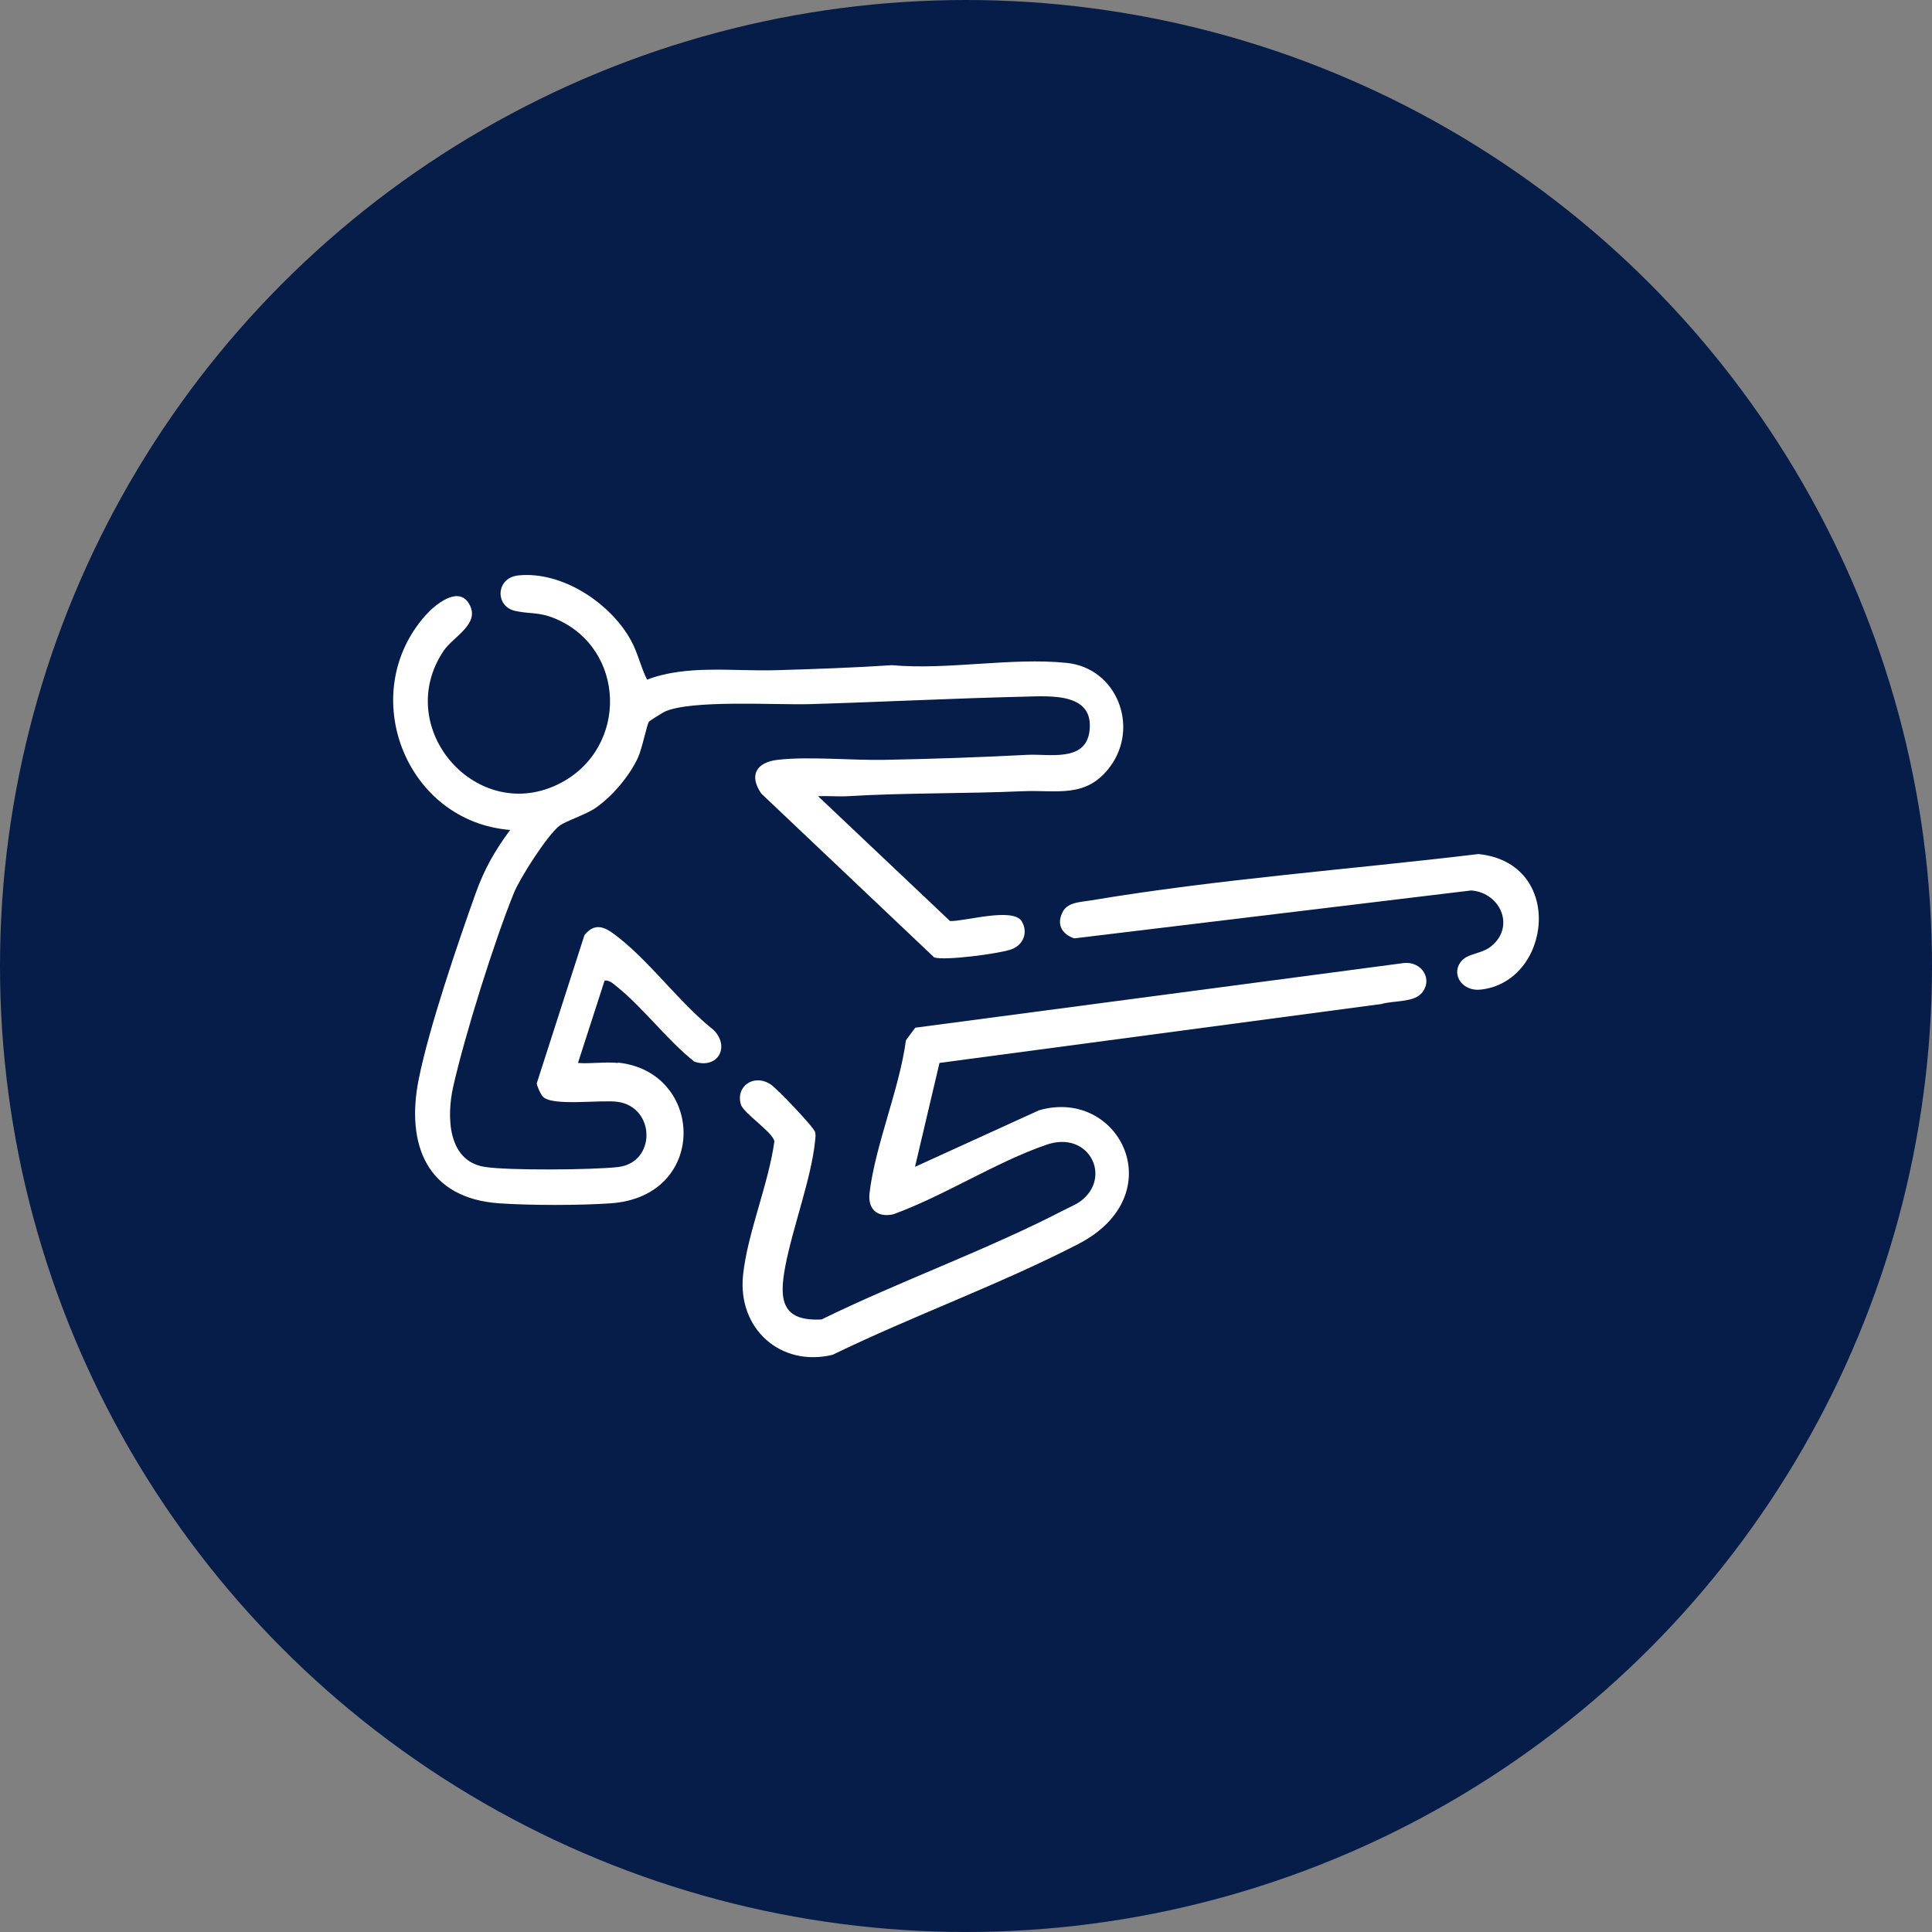 <?xml version="1.0" encoding="UTF-8"?>
<svg id="Livello_1" data-name="Livello 1" xmlns="http://www.w3.org/2000/svg" viewBox="0 0 258 258">
  <rect x="0" y="0" width="258" height="258" fill="#808080" stroke="none"/>
  <defs>
    <style>
      .cls-1 {
        fill: #071d49;
      }

      .cls-2 {
        fill: #fff;
      }
    </style>
  </defs>
  <circle class="cls-1" cx="129" cy="129" r="129"/>
  <g>
    <path class="cls-2" d="M82.53,141.9c11.57,1.22,12.09,17.88-.96,18.79-4.2.29-10.72.29-14.92,0-9.63-.67-12.49-7.83-10.73-16.59,1.38-6.88,5.16-17.98,7.59-24.78,1.15-3.23,2.58-5.75,4.62-8.49-13.97-1.11-20.61-18.16-11.32-28.64,1.21-1.37,4.37-4.05,5.83-1.56,1.58,2.67-2.1,4.36-3.39,6.27-6.98,10.36,4.58,23.51,15.68,17.63,9.01-4.78,8.65-17.94-.76-21.91-2.25-.95-3.42-.59-5.42-1.05-2.67-.62-2.55-4.43.49-4.73,5.82-.59,12.28,3.69,15.01,8.66.93,1.68,1.3,3.55,2.16,5.26,5.33-2.03,11.51-1.09,17.18-1.26,5.13-.15,10.39-.33,15.51-.67,7.56.67,15.87-1.06,23.32-.31,6.75.68,9.78,8.58,5.8,13.89-3.19,4.26-7.07,3.05-11.64,3.25-7.74.34-15.57.2-23.3.66-1.34.08-2.7-.05-4.04,0l17.63,16.68c2.03.05,8.43-1.89,9.58.05.88,1.49.19,3.16-1.4,3.73s-8.83,1.53-10.29,1.08l-23.1-21.89c-1.7-2.47-.62-4.19,2.24-4.51,4.26-.47,9.81.1,14.26.01,6.3-.12,12.78-.34,19.07-.67,2.84-.15,7.69.99,8.25-3.09.72-5.23-5.19-4.76-8.58-4.68-9.57.22-19.22.72-28.78,1-4.47.13-15.89-.62-19.38,1.02-.26.12-2.01,1.22-2.08,1.32-.3.46-.91,3.62-1.48,4.84-1.14,2.44-3.43,5.15-5.63,6.67-1.34.93-4.04,1.76-4.87,2.42-1.63,1.29-5.25,6.95-6.07,8.98-2.65,6.56-6.56,19-8.1,25.89-.85,3.82-.81,9.87,4.23,10.66,3.17.5,14.45.4,17.78.02,5.15-.59,5.02-8-.03-8.71-2.23-.32-8.73.64-9.99-.69-.31-.33-.77-1.34-.82-1.79l6.37-19.79c1.59-1.96,3.08-.84,4.63.39,4.25,3.36,8.25,8.83,12.63,12.3,2.21,2.24.54,5.26-2.59,4.21-3.6-2.85-6.88-7.25-10.36-10.03-.48-.38-.95-.86-1.62-.8l-3.56,11.01c1.72.13,3.65-.18,5.34,0Z"/>
    <path class="cls-2" d="M189.73,132.73c-1.06,1.14-3.84.9-5.28,1.35l-58.99,7.86-3.27,13.88,16.56-7.55c10.77-3.11,17.94,11.3,5.24,17.86-10.48,5.41-22.15,9.61-32.8,14.79-6.98,1.68-12.72-3.51-11.96-10.66.59-5.61,3.4-12.11,4.18-17.83-.12-1.17-4.13-3.78-4.47-4.93-.73-2.43,1.72-4.17,3.99-2.68.79.52,5.79,5.71,5.93,6.39.09.44.03.72-.01,1.13-.5,5.02-2.99,11.55-3.98,16.76-.84,4.4-.53,7.39,4.84,7.1,10.48-5.13,22.03-9.25,32.34-14.59.76-.4,1.63-.73,2.31-1.25,4.18-3.2,1.04-9.44-4.59-7.5-6.72,2.3-13.7,6.84-20.49,9.3-2.12.46-3.41-.68-3.16-2.84.76-6.42,3.98-13.83,4.86-20.4l1.24-1.68,65.2-8.63c2.46-.3,4.07,2.25,2.33,4.13Z"/>
    <path class="cls-2" d="M195.44,128.08c.77-.7,2.43-.8,3.47-1.55,3.52-2.53,1.6-7.29-2.44-7.62l-53.02,6.4c-1.7-.58-2.42-1.95-1.49-3.62.7-1.24,2.44-1.23,3.73-1.45,17.05-2.86,34.61-4.13,51.74-6.19,11.61,1.19,9.77,17.08.3,18.1-2.68.29-4.17-2.4-2.3-4.08Z"/>
  </g>
</svg>